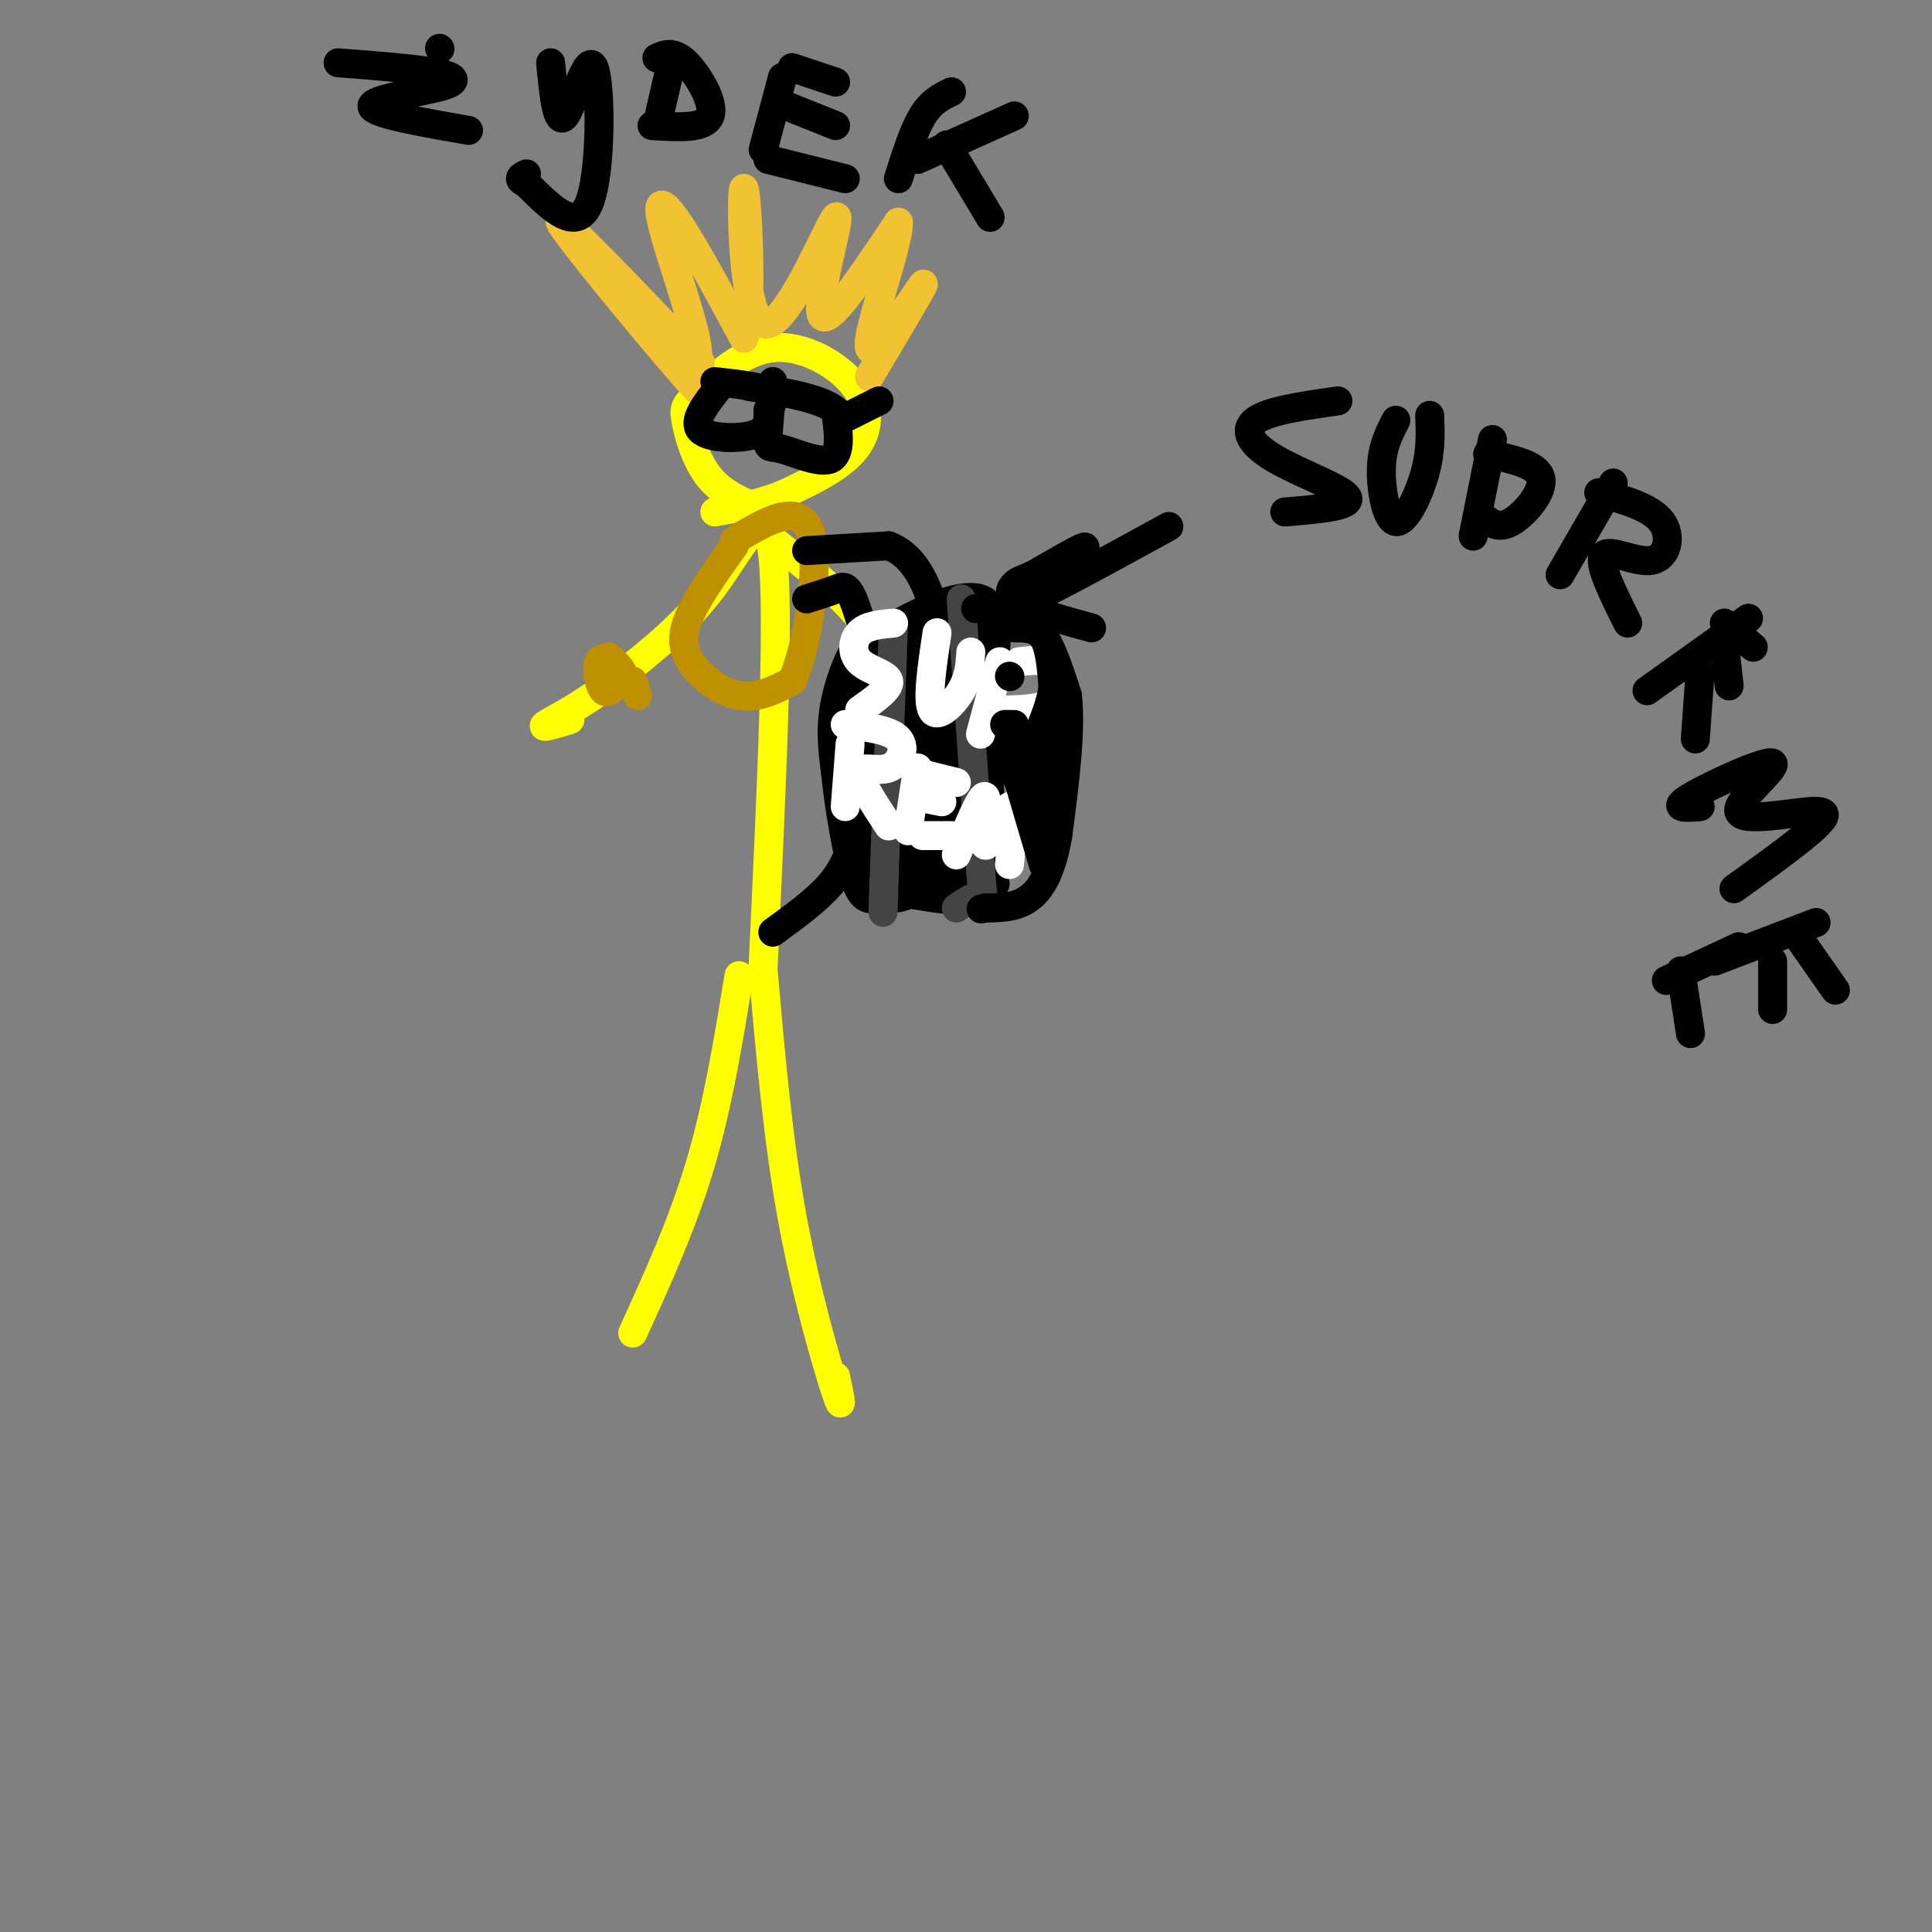 <svg viewBox='0 0 400 400' version='1.1' xmlns='http://www.w3.org/2000/svg' xmlns:xlink='http://www.w3.org/1999/xlink'><rect x="0" y="0" width="400" height="400" fill="#808080" stroke="none"/><g fill='none' stroke='rgb(255,255,0)' stroke-width='6' stroke-linecap='round' stroke-linejoin='round'><path d='M131,276c5.167,-11.333 10.333,-22.667 14,-35c3.667,-12.333 5.833,-25.667 8,-39'/><path d='M158,201c1.533,17.467 3.067,34.933 6,51c2.933,16.067 7.267,30.733 9,36c1.733,5.267 0.867,1.133 0,-3'/><path d='M158,200c1.711,-36.111 3.422,-72.222 2,-85c-1.422,-12.778 -5.978,-2.222 -12,6c-6.022,8.222 -13.511,14.111 -21,20'/><path d='M127,141c-6.600,5.156 -12.600,8.044 -14,9c-1.400,0.956 1.800,-0.022 5,-1'/><path d='M159,111c7.250,5.750 14.500,11.500 19,17c4.500,5.500 6.250,10.750 8,16'/><path d='M159,106c-4.501,-1.697 -9.002,-3.395 -12,-7c-2.998,-3.605 -4.492,-9.118 -5,-12c-0.508,-2.882 -0.028,-3.134 3,-6c3.028,-2.866 8.606,-8.345 15,-9c6.394,-0.655 13.606,3.516 17,8c3.394,4.484 2.970,9.281 0,13c-2.970,3.719 -8.485,6.359 -14,9'/><path d='M163,102c-4.833,2.167 -9.917,3.083 -15,4'/></g>
<g fill='none' stroke='rgb(241,194,50)' stroke-width='6' stroke-linecap='round' stroke-linejoin='round'><path d='M145,75c-15.013,-15.722 -30.026,-31.445 -29,-29c1.026,2.445 18.091,23.056 25,31c6.909,7.944 3.661,3.220 3,1c-0.661,-2.220 1.266,-1.935 0,-8c-1.266,-6.065 -5.726,-18.479 -7,-24c-1.274,-5.521 0.636,-4.149 4,1c3.364,5.149 8.182,14.074 13,23'/><path d='M154,70c2.038,-5.621 0.635,-31.175 0,-31c-0.635,0.175 -0.500,26.078 4,28c4.500,1.922 13.365,-20.136 15,-22c1.635,-1.864 -3.962,16.468 -3,20c0.962,3.532 8.481,-7.734 16,-19'/><path d='M186,46c0.333,3.940 -6.833,23.292 -6,26c0.833,2.708 9.667,-11.226 11,-13c1.333,-1.774 -4.833,8.613 -11,19'/></g>
<g fill='none' stroke='rgb(191,144,0)' stroke-width='6' stroke-linecap='round' stroke-linejoin='round'><path d='M152,113c-3.571,5.012 -7.143,10.024 -9,14c-1.857,3.976 -2.000,6.917 0,10c2.000,3.083 6.143,6.310 10,7c3.857,0.690 7.429,-1.155 11,-3'/><path d='M164,141c3.202,-7.095 5.708,-23.333 4,-30c-1.708,-6.667 -7.631,-3.762 -11,-2c-3.369,1.762 -4.185,2.381 -5,3'/><path d='M128,138c-1.711,-1.156 -3.422,-2.311 -4,-1c-0.578,1.311 -0.022,5.089 1,6c1.022,0.911 2.511,-1.044 4,-3'/><path d='M129,140c0.167,-1.167 -1.417,-2.583 -3,-4'/><path d='M131,141c0.000,0.000 1.000,3.000 1,3'/><path d='M127,137c0.000,0.000 -1.000,-1.000 -1,-1'/></g>
<g fill='none' stroke='rgb(0,0,0)' stroke-width='6' stroke-linecap='round' stroke-linejoin='round'><path d='M167,114c0.000,0.000 17.000,-1.000 17,-1'/><path d='M184,113c4.511,1.667 7.289,6.333 9,12c1.711,5.667 2.356,12.333 3,19'/><path d='M196,144c0.500,3.667 0.250,3.333 0,3'/><path d='M167,124c2.222,-0.689 4.444,-1.378 6,-2c1.556,-0.622 2.444,-1.178 4,3c1.556,4.178 3.778,13.089 6,22'/><path d='M183,147c1.167,5.500 1.083,8.250 1,11'/><path d='M180,139c-2.533,-1.022 -5.067,-2.044 0,-6c5.067,-3.956 17.733,-10.844 23,-9c5.267,1.844 3.133,12.422 1,23'/><path d='M204,147c0.500,9.833 1.250,22.917 2,36'/><path d='M206,183c-3.643,5.810 -13.750,2.333 -19,2c-5.250,-0.333 -5.643,2.476 -6,-5c-0.357,-7.476 -0.679,-25.238 -1,-43'/><path d='M180,137c-0.167,-7.833 -0.083,-5.917 0,-4'/><path d='M177,173c-1.083,3.333 -2.167,6.667 -5,10c-2.833,3.333 -7.417,6.667 -12,10'/><path d='M149,80c-2.844,3.578 -5.689,7.156 -4,9c1.689,1.844 7.911,1.956 11,1c3.089,-0.956 3.044,-2.978 3,-5'/><path d='M159,85c0.956,-1.578 1.844,-3.022 0,-4c-1.844,-0.978 -6.422,-1.489 -11,-2'/><path d='M160,79c-0.470,4.964 -0.940,9.929 -1,12c-0.060,2.071 0.292,1.250 3,2c2.708,0.750 7.774,3.071 10,2c2.226,-1.071 1.613,-5.536 1,-10'/><path d='M173,85c-2.833,-2.500 -10.417,-3.750 -18,-5'/><path d='M174,87c0.000,0.000 8.000,-4.000 8,-4'/><path d='M70,13c7.804,0.595 15.607,1.190 20,2c4.393,0.810 5.375,1.833 1,3c-4.375,1.167 -14.107,2.476 -14,4c0.107,1.524 10.054,3.262 20,5'/><path d='M91,10c0.000,0.000 0.100,0.100 0.1,0.1'/><path d='M114,13c0.637,6.637 1.274,13.274 3,11c1.726,-2.274 4.542,-13.458 6,-10c1.458,3.458 1.560,21.560 -1,28c-2.560,6.440 -7.780,1.220 -13,-4'/><path d='M109,38c-2.167,-1.000 -1.083,-1.500 0,-2'/><path d='M139,13c0.000,0.000 -3.000,13.000 -3,13'/><path d='M136,12c1.711,-0.756 3.422,-1.511 6,1c2.578,2.511 6.022,8.289 5,11c-1.022,2.711 -6.511,2.356 -12,2'/><path d='M162,16c0.000,0.000 -4.000,15.000 -4,15'/><path d='M164,14c0.000,0.000 9.000,3.000 9,3'/><path d='M163,22c0.000,0.000 10.000,4.000 10,4'/><path d='M159,33c0.000,0.000 16.000,4.000 16,4'/><path d='M197,19c-2.083,1.000 -4.167,2.000 -6,5c-1.833,3.000 -3.417,8.000 -5,13'/><path d='M190,33c0.000,0.000 20.000,-9.000 20,-9'/><path d='M196,30c0.000,0.000 9.000,15.000 9,15'/><path d='M182,149c12.054,-3.786 24.107,-7.571 22,-7c-2.107,0.571 -18.375,5.500 -20,7c-1.625,1.500 11.393,-0.429 12,0c0.607,0.429 -11.196,3.214 -23,6'/><path d='M173,155c0.759,1.303 14.157,1.559 24,1c9.843,-0.559 16.130,-1.934 15,-4c-1.130,-2.066 -9.676,-4.823 -16,-4c-6.324,0.823 -10.427,5.227 -13,8c-2.573,2.773 -3.618,3.917 1,4c4.618,0.083 14.898,-0.895 19,-2c4.102,-1.105 2.027,-2.337 0,-3c-2.027,-0.663 -4.007,-0.755 -8,0c-3.993,0.755 -9.998,2.359 -9,3c0.998,0.641 8.999,0.321 17,0'/><path d='M203,158c-2.740,0.352 -18.089,1.232 -18,2c0.089,0.768 15.615,1.423 18,1c2.385,-0.423 -8.370,-1.925 -17,-1c-8.630,0.925 -15.136,4.278 -10,6c5.136,1.722 21.913,1.812 27,1c5.087,-0.812 -1.515,-2.526 -8,-2c-6.485,0.526 -12.853,3.293 -14,5c-1.147,1.707 2.926,2.353 7,3'/><path d='M188,173c4.604,0.240 12.613,-0.659 11,0c-1.613,0.659 -12.850,2.874 -13,4c-0.150,1.126 10.786,1.161 13,1c2.214,-0.161 -4.293,-0.517 -8,0c-3.707,0.517 -4.613,1.909 -1,3c3.613,1.091 11.747,1.883 14,2c2.253,0.117 -1.373,-0.442 -5,-1'/><path d='M199,182c-1.500,-0.167 -2.750,-0.083 -4,0'/><path d='M242,109c-14.756,8.089 -29.511,16.178 -31,16c-1.489,-0.178 10.289,-8.622 13,-11c2.711,-2.378 -3.644,1.311 -10,5'/><path d='M214,119c-2.333,1.048 -3.167,1.167 -4,2c-0.833,0.833 -1.667,2.381 1,4c2.667,1.619 8.833,3.310 15,5'/><path d='M277,83c-7.113,1.006 -14.226,2.012 -17,4c-2.774,1.988 -1.208,4.958 4,8c5.208,3.042 14.060,6.155 15,8c0.940,1.845 -6.030,2.423 -13,3'/><path d='M289,87c-1.435,2.756 -2.869,5.512 -3,10c-0.131,4.488 1.042,10.708 3,11c1.958,0.292 4.702,-5.345 6,-10c1.298,-4.655 1.149,-8.327 1,-12'/><path d='M309,91c0.000,0.000 -4.000,20.000 -4,20'/><path d='M308,94c5.178,1.089 10.356,2.178 11,5c0.644,2.822 -3.244,7.378 -6,9c-2.756,1.622 -4.378,0.311 -6,-1'/><path d='M334,100c0.000,0.000 -11.000,19.000 -11,19'/><path d='M331,102c5.393,1.518 10.786,3.036 13,6c2.214,2.964 1.250,7.375 -2,8c-3.250,0.625 -8.786,-2.536 -10,-1c-1.214,1.536 1.893,7.768 5,14'/><path d='M362,128c0.000,0.000 -21.000,15.000 -21,15'/><path d='M357,129c0.000,0.000 6.000,5.000 6,5'/><path d='M357,133c0.000,0.000 1.000,9.000 1,9'/><path d='M352,139c0.000,0.000 -1.000,14.000 -1,14'/><path d='M352,167c-3.100,0.255 -6.201,0.510 -2,-2c4.201,-2.510 15.703,-7.786 17,-7c1.297,0.786 -7.612,7.635 -7,10c0.612,2.365 10.746,0.247 15,0c4.254,-0.247 2.627,1.376 1,3'/><path d='M376,171c-2.667,2.667 -9.833,7.833 -17,13'/><path d='M376,191c0.000,0.000 -21.000,8.000 -21,8'/><path d='M373,195c0.000,0.000 7.000,10.000 7,10'/><path d='M367,199c0.000,0.000 0.000,10.000 0,10'/><path d='M348,201c0.000,0.000 2.000,13.000 2,13'/><path d='M345,203c0.000,0.000 15.000,-7.000 15,-7'/><path d='M202,137c-6.241,0.592 -12.482,1.183 -12,0c0.482,-1.183 7.686,-4.142 11,-6c3.314,-1.858 2.738,-2.616 -4,0c-6.738,2.616 -19.640,8.604 -21,9c-1.360,0.396 8.820,-4.802 19,-10'/><path d='M195,130c-1.672,-0.261 -15.353,4.088 -13,4c2.353,-0.088 20.738,-4.612 21,-3c0.262,1.612 -17.600,9.360 -19,12c-1.400,2.640 13.662,0.172 17,-1c3.338,-1.172 -5.046,-1.049 -10,0c-4.954,1.049 -6.477,3.025 -8,5'/><path d='M183,147c5.066,0.228 21.730,-1.701 20,1c-1.730,2.701 -21.856,10.033 -23,12c-1.144,1.967 16.692,-1.432 19,-1c2.308,0.432 -10.912,4.695 -15,6c-4.088,1.305 0.956,-0.347 6,-2'/><path d='M190,163c2.823,-4.241 6.882,-13.843 8,-9c1.118,4.843 -0.703,24.132 0,24c0.703,-0.132 3.931,-19.685 5,-22c1.069,-2.315 -0.020,12.607 -1,19c-0.980,6.393 -1.851,4.255 -3,2c-1.149,-2.255 -2.574,-4.628 -4,-7'/><path d='M195,170c-2.942,-3.558 -8.297,-8.953 -11,-5c-2.703,3.953 -2.756,17.256 -2,13c0.756,-4.256 2.319,-26.069 2,-26c-0.319,0.069 -2.520,22.020 -4,26c-1.480,3.980 -2.240,-10.010 -3,-24'/><path d='M177,154c0.060,-8.714 1.708,-18.500 1,-20c-0.708,-1.500 -3.774,5.286 -5,11c-1.226,5.714 -0.613,10.357 0,15'/><path d='M173,160c0.693,7.068 2.426,17.239 4,22c1.574,4.761 2.989,4.111 5,4c2.011,-0.111 4.618,0.316 6,-1c1.382,-1.316 1.538,-4.376 0,-7c-1.538,-2.624 -4.769,-4.812 -8,-7'/><path d='M180,171c-1.512,0.190 -1.292,4.167 0,7c1.292,2.833 3.655,4.524 6,4c2.345,-0.524 4.673,-3.262 7,-6'/><path d='M193,176c0.833,-1.667 -0.583,-2.833 -2,-4'/></g>
<g fill='none' stroke='rgb(68,68,68)' stroke-width='6' stroke-linecap='round' stroke-linejoin='round'><path d='M185,129c0.000,0.000 -2.000,54.000 -2,54'/><path d='M183,183c-0.333,9.333 -0.167,5.667 0,2'/><path d='M199,124c0.000,0.000 4.000,56.000 4,56'/><path d='M203,180c0.844,9.956 0.956,6.844 0,6c-0.956,-0.844 -2.978,0.578 -5,2'/></g>
<g fill='none' stroke='rgb(255,255,255)' stroke-width='6' stroke-linecap='round' stroke-linejoin='round'><path d='M185,129c-2.744,0.250 -5.488,0.500 -7,2c-1.512,1.500 -1.792,4.250 0,6c1.792,1.750 5.655,2.500 6,4c0.345,1.500 -2.827,3.750 -6,6'/><path d='M194,131c-1.044,7.022 -2.089,14.044 -1,16c1.089,1.956 4.311,-1.156 6,-4c1.689,-2.844 1.844,-5.422 2,-8'/><path d='M207,137c0.000,0.000 -4.000,15.000 -4,15'/><path d='M211,137c2.733,-0.311 5.467,-0.622 7,1c1.533,1.622 1.867,5.178 0,7c-1.867,1.822 -5.933,1.911 -10,2'/><path d='M176,154c0.000,0.000 -1.000,13.000 -1,13'/><path d='M175,150c4.661,0.554 9.321,1.107 11,3c1.679,1.893 0.375,5.125 -2,6c-2.375,0.875 -5.821,-0.607 -6,1c-0.179,1.607 2.911,6.304 6,11'/><path d='M190,159c0.000,0.000 -2.000,13.000 -2,13'/><path d='M190,160c0.000,0.000 8.000,2.000 8,2'/><path d='M190,165c0.000,0.000 5.000,1.000 5,1'/><path d='M191,173c0.000,0.000 6.000,0.000 6,0'/><path d='M198,177c2.685,-6.512 5.369,-13.024 6,-12c0.631,1.024 -0.792,9.583 0,10c0.792,0.417 3.798,-7.310 5,-8c1.202,-0.690 0.601,5.655 0,12'/></g>
<g fill='none' stroke='rgb(0,0,0)' stroke-width='6' stroke-linecap='round' stroke-linejoin='round'><path d='M202,126c4.417,0.000 8.833,0.000 12,3c3.167,3.000 5.083,9.000 7,15'/><path d='M221,144c0.833,7.333 -0.583,18.167 -2,29'/><path d='M219,173c-1.244,7.311 -3.356,11.089 -6,13c-2.644,1.911 -5.822,1.956 -9,2'/><path d='M204,188c-1.500,0.333 -0.750,0.167 0,0'/><path d='M216,179c0.000,0.000 -5.000,-17.000 -5,-17'/><path d='M211,162c-1.356,-3.222 -2.244,-2.778 -1,-3c1.244,-0.222 4.622,-1.111 8,-2'/><path d='M218,157c1.333,-0.833 0.667,-1.917 0,-3'/><path d='M208,150c0.000,0.000 2.000,0.000 2,0'/><path d='M209,140c0.000,0.000 0.100,0.100 0.1,0.1'/><path d='M210,130c2.333,0.000 4.667,0.000 6,2c1.333,2.000 1.667,6.000 2,10'/><path d='M218,142c-0.333,3.667 -2.167,7.833 -4,12'/><path d='M214,154c-0.667,2.000 -0.333,1.000 0,0'/><path d='M216,156c0.000,0.000 2.000,13.000 2,13'/></g>
</svg>